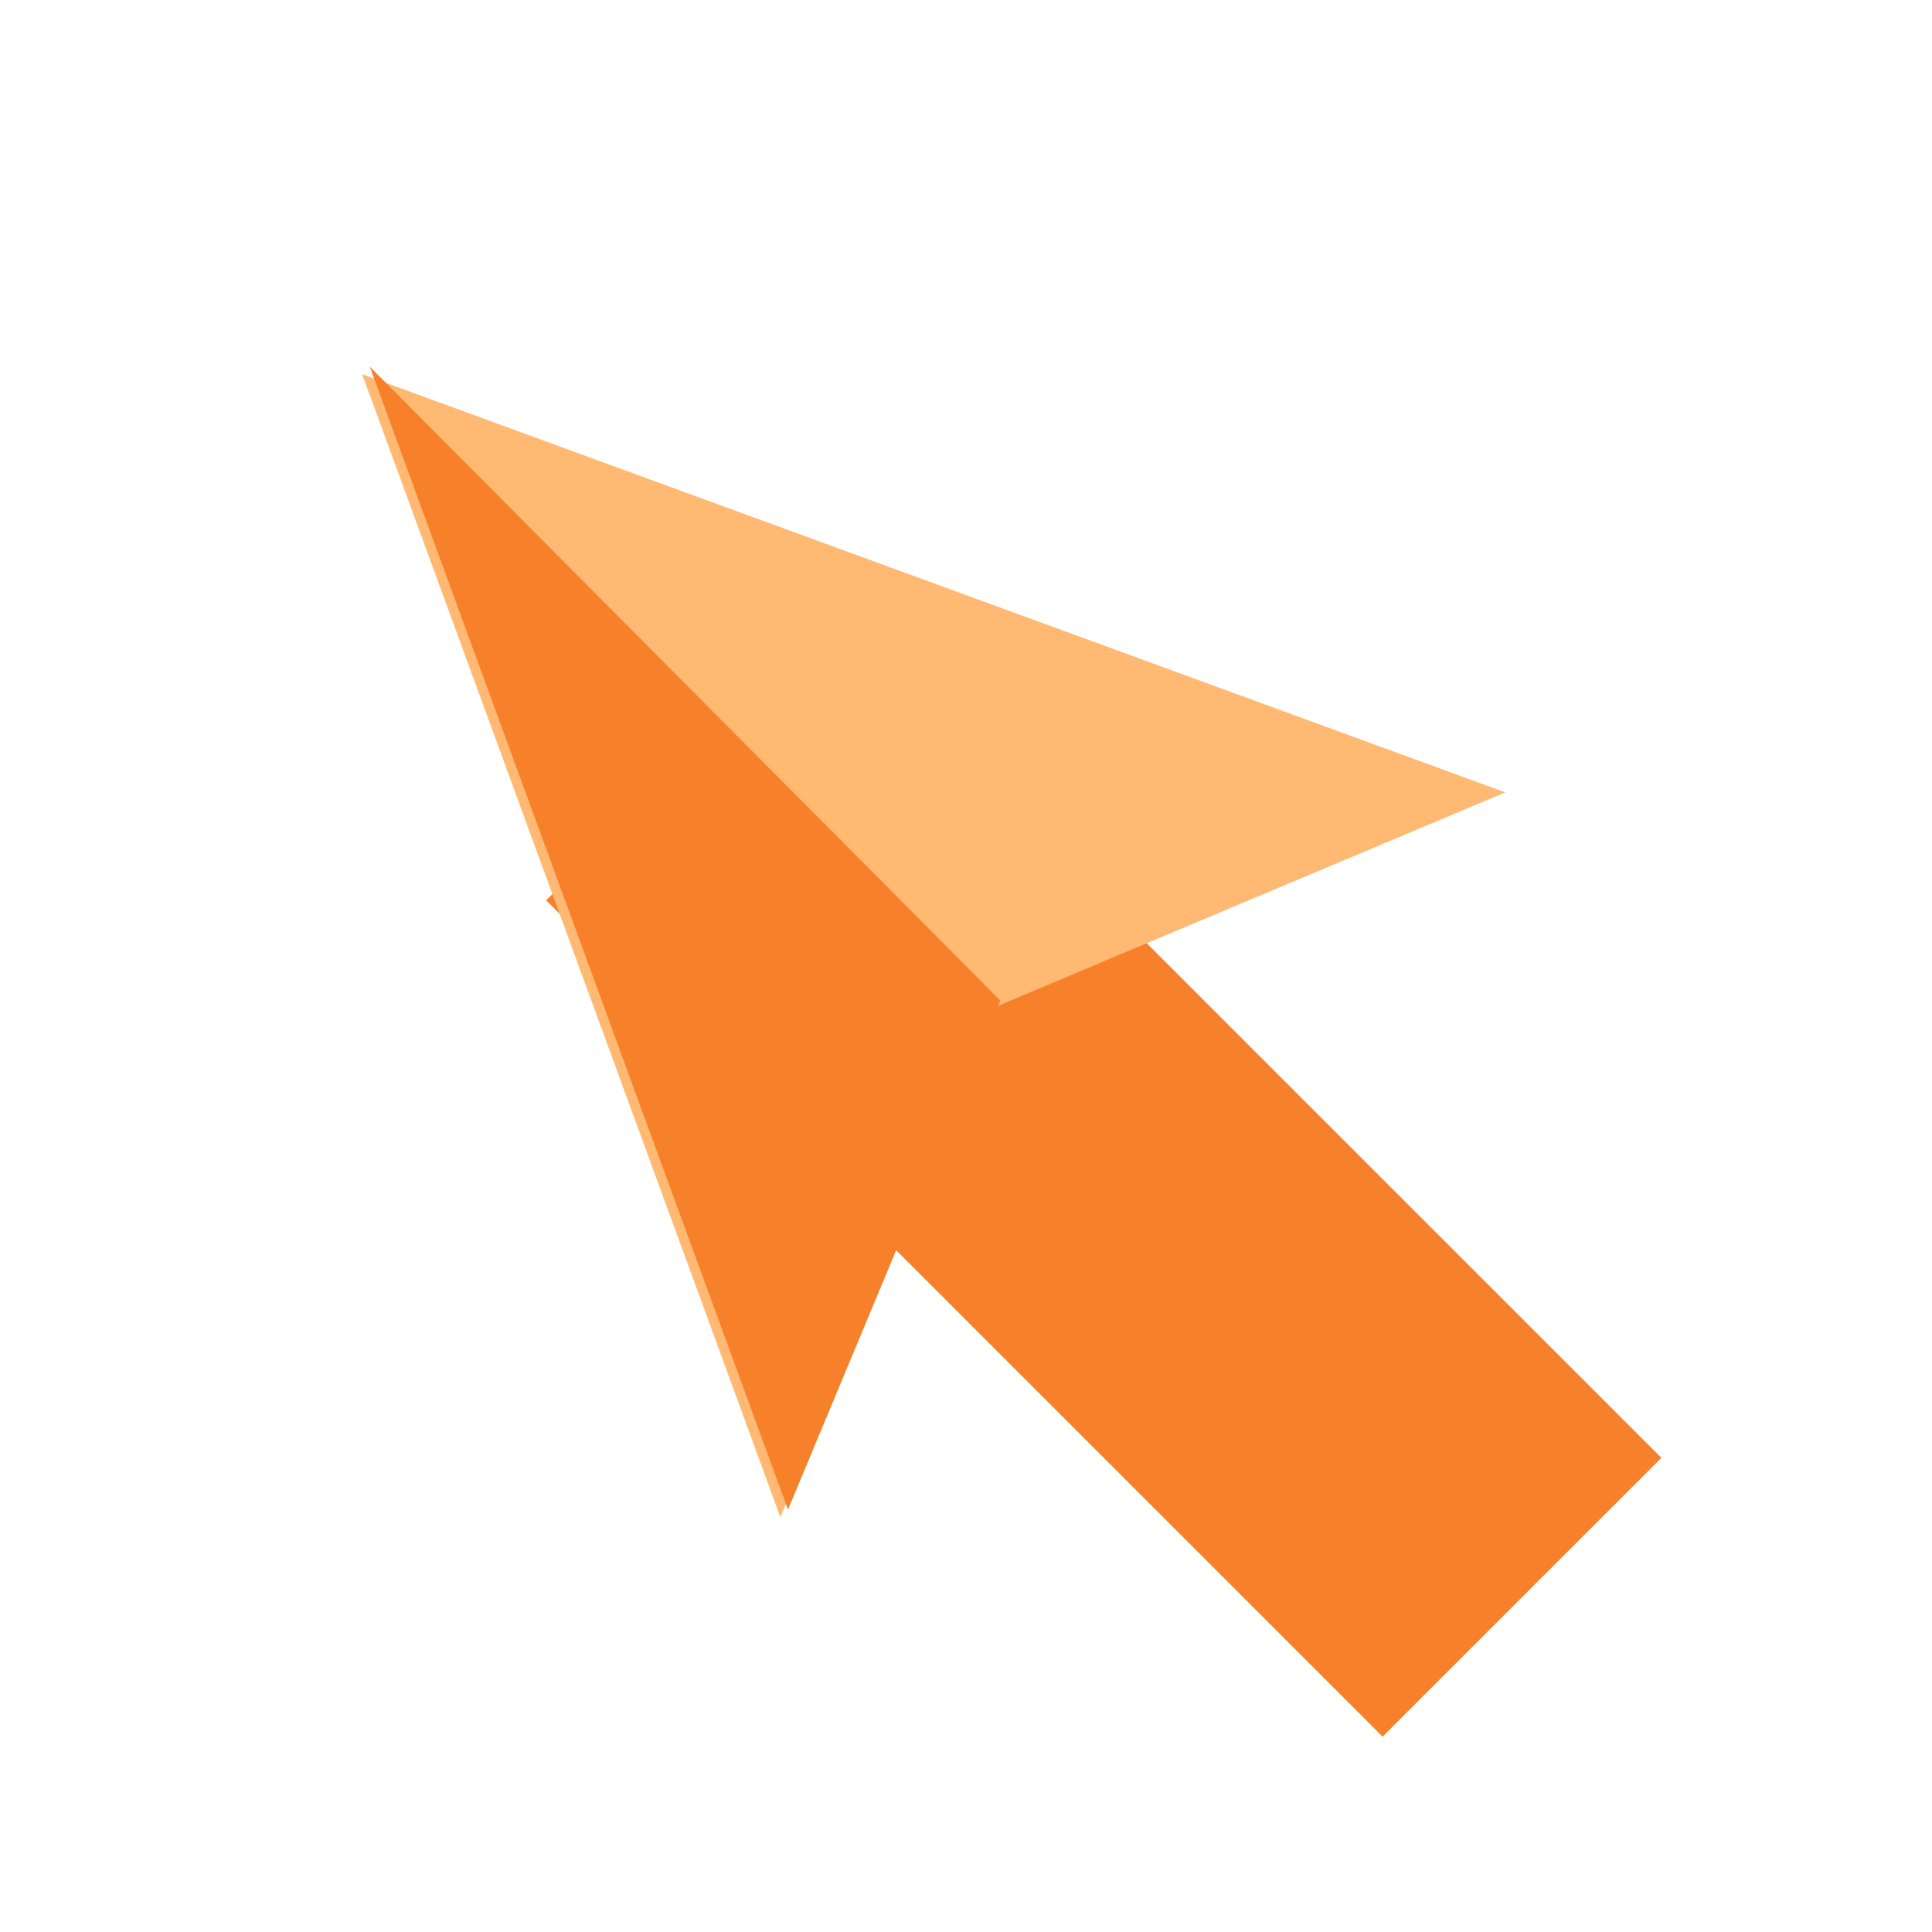 <svg width="49" height="49" viewBox="0 0 49 49" fill="none" xmlns="http://www.w3.org/2000/svg">
<path fill-rule="evenodd" clip-rule="evenodd" d="M35.065 44.045L13.852 22.833L20.923 15.762L42.137 36.974L35.065 44.045Z" fill="#F6812A"/>
<path d="M9.185 9.49L38.177 20.096C33.844 21.919 29.511 23.742 25.177 25.567C23.382 29.871 21.588 34.175 19.792 38.48C16.257 28.815 12.722 19.153 9.185 9.49Z" fill="#FFB972"/>
<path d="M25.369 25.375C20.038 20.016 14.709 14.657 9.378 9.298C12.914 18.961 16.45 28.623 19.985 38.288C21.779 33.984 23.573 29.68 25.369 25.375Z" fill="#F6812A"/>
</svg>
